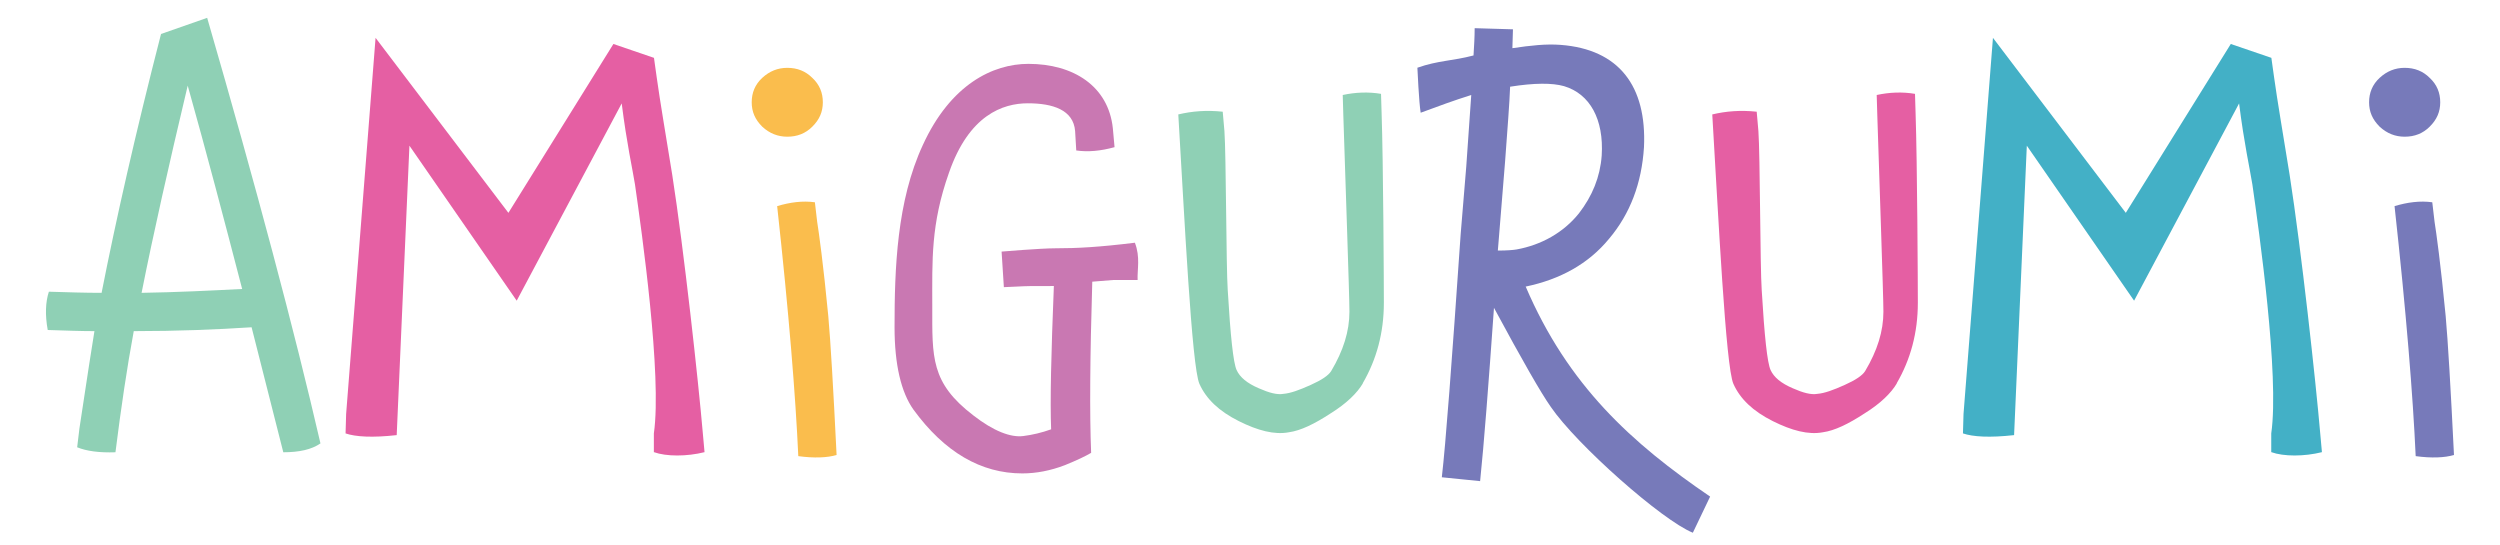 <?xml version="1.0" encoding="UTF-8"?>
<svg id="Layer_1" data-name="Layer 1" xmlns="http://www.w3.org/2000/svg" viewBox="0 0 220 48">
  <defs>
    <style>
      .cls-1 {
        fill: #fabd4d;
      }

      .cls-1, .cls-2, .cls-3, .cls-4, .cls-5, .cls-6 {
        stroke-width: 0px;
      }

      .cls-2 {
        fill: #c978b2;
      }

      .cls-3 {
        fill: #e55fa3;
      }

      .cls-4 {
        fill: #777aba;
      }

      .cls-5 {
        fill: #8fd0b5;
      }

      .cls-6 {
        fill: #43b0c6;
      }
    </style>
  </defs>
  <path class="cls-5" d="M24.93,39.8l-2.79-11c-3.08.2-6.55.34-10.37.34-.59,3.18-1.12,6.75-1.61,10.66-1.42.05-2.54-.1-3.37-.44l.2-1.66c.24-1.47.64-4.35,1.32-8.56-1.17,0-2.54-.05-4.11-.1-.24-1.32-.2-2.44.1-3.37,1.66.05,3.18.1,4.64.1,1.27-6.45,2.98-14.03,5.23-22.78l4.06-1.42c4.35,15.01,7.68,27.53,9.97,37.45-.78.54-1.86.78-3.28.78ZM16.52,7.53c-1.66,6.99-3.03,13.05-4.06,18.24,3.13-.05,6.11-.2,8.85-.34-1.56-6.01-3.13-11.98-4.79-17.89Z"/>
  <path class="cls-3" d="M57.54,39.8v-1.66c.73-5.08-1.08-17.85-1.66-21.9-.2-1.27-.73-3.62-1.17-7.14l-9.24,17.36-9.44-13.64-1.12,25.47c-2.15.24-3.62.15-4.5-.15l.05-1.71,2.59-33.1,11.69,15.4,9.24-14.86,3.57,1.22.24,1.71c.29,2.1.78,4.94,1.37,8.6,1.03,6.6,2.3,18.19,2.69,22.73l.15,1.66c-1.56.39-3.37.39-4.45,0Z"/>
  <path class="cls-1" d="M71.48,11.15c-.59.59-1.32.88-2.2.88-.83,0-1.56-.29-2.2-.88-.64-.64-.93-1.32-.93-2.15s.29-1.56.93-2.15,1.37-.88,2.2-.88c.88,0,1.61.29,2.2.88.64.59.93,1.32.93,2.15s-.29,1.52-.93,2.15ZM70.25,40.14c-.24-5.28-.83-12.61-1.86-22,1.12-.34,2.25-.49,3.32-.34l.2,1.71c.15.93.54,3.72.98,8.31.2,2.25.44,6.31.73,12.22-.83.24-1.96.29-3.37.1Z"/>
  <path class="cls-2" d="M96.12,24.79c-.2,6.65-.24,11.64-.1,15.06-.49.29-1.22.64-2.3,1.08-1.27.49-2.54.73-3.76.73-3.62,0-6.84-1.86-9.58-5.62-1.08-1.52-1.66-3.96-1.66-7.24,0-5.18.2-11.1,2.49-16.04,2.44-5.33,6.16-7.14,9.29-7.14,3.96,0,7.04,1.96,7.43,5.67l.15,1.66c-1.22.34-2.35.44-3.37.29l-.1-1.71c-.15-1.86-1.96-2.44-4.16-2.44s-5.18,1.03-6.94,6.11c-1.61,4.55-1.47,7.68-1.47,11.78,0,4.45-.15,6.7,3.62,9.58,1.76,1.37,3.28,1.96,4.4,1.81.78-.1,1.61-.29,2.44-.59-.1-2.44,0-6.65.24-12.61-2.25,0-2.3,0-3.28.05l-1.12.05-.2-3.13s3.42-.29,4.74-.29c1.91,0,3.81-.1,6.99-.49.49,1.27.2,2.35.24,3.28h-2.15l-1.86.15Z"/>
  <path class="cls-5" d="M119.93,33.74c-.49.83-1.42,1.76-2.84,2.64-1.42.93-2.64,1.52-3.67,1.66-1.27.24-2.74-.15-4.4-.98-1.76-.88-2.88-1.96-3.47-3.28-.68-1.52-1.32-14.72-1.86-23.71,1.22-.29,2.49-.39,3.91-.24l.15,1.71c.15,2,.15,11.98.29,13.98.24,4.06.49,6.4.78,7.04.29.64.93,1.17,1.96,1.61.88.39,1.61.59,2.15.49.64-.05,1.42-.34,2.4-.78s1.56-.83,1.81-1.22c1.08-1.81,1.61-3.52,1.61-5.23,0-1.47-.39-12.52-.54-17.36l-.05-1.71c1.12-.24,2.25-.29,3.37-.1l.05,1.66c.15,4.4.2,15.25.2,16.72,0,2.64-.64,4.99-1.86,7.09Z"/>
  <path class="cls-4" d="M136.46,35.79c-.83-1.17-2.49-4.06-4.99-8.7-.49,6.89-.88,11.98-1.22,15.25l-3.37-.34c.34-2.93.88-10.07,1.66-21.41l.49-5.92.44-6.31c-1.56.49-2.88.98-4.45,1.56-.15-.83-.29-3.96-.29-3.96,1.81-.64,3.08-.59,4.94-1.08.05-.83.1-1.61.1-2.4l3.37.1-.05,1.66c1.61-.24,2.98-.39,4.25-.29,5.13.39,7.58,3.62,7.33,9-.2,3.18-1.22,5.87-3.08,8.07-1.81,2.2-4.3,3.57-7.33,4.2,3.72,8.7,9.34,13.79,16.23,18.48l-1.52,3.18c-2.69-1.08-10.22-7.73-12.52-11.1ZM137.63,7.58c-1.03-.29-2.59-.29-4.74.05-.05,1.42-.24,3.81-.44,6.55l-.54,6.65-.1,1.22c.83,0,1.37-.05,1.66-.1,2.15-.39,4.11-1.47,5.48-3.18,1.17-1.52,1.86-3.18,2-5.08.2-3.18-1.03-5.43-3.32-6.11Z"/>
  <path class="cls-3" d="M166.92,33.74c-.49.83-1.42,1.76-2.84,2.64-1.42.93-2.64,1.52-3.67,1.66-1.27.24-2.74-.15-4.4-.98-1.76-.88-2.88-1.96-3.47-3.28-.68-1.52-1.32-14.72-1.86-23.71,1.22-.29,2.49-.39,3.91-.24l.15,1.71c.15,2,.15,11.98.29,13.98.24,4.06.49,6.4.78,7.04.29.64.93,1.17,1.96,1.61.88.39,1.61.59,2.15.49.64-.05,1.42-.34,2.4-.78s1.56-.83,1.81-1.22c1.08-1.81,1.61-3.52,1.61-5.23,0-1.47-.39-12.52-.54-17.36l-.05-1.71c1.12-.24,2.25-.29,3.37-.1l.05,1.66c.15,4.4.2,15.25.2,16.72,0,2.64-.64,4.99-1.86,7.09Z"/>
  <path class="cls-6" d="M199.87,39.8v-1.66c.73-5.08-1.08-17.85-1.66-21.9-.2-1.27-.73-3.62-1.17-7.14l-9.24,17.36-9.44-13.64-1.12,25.47c-2.15.24-3.62.15-4.5-.15l.05-1.71,2.59-33.1,11.69,15.4,9.24-14.86,3.57,1.22.24,1.71c.29,2.1.78,4.94,1.37,8.6,1.03,6.6,2.3,18.19,2.69,22.73l.15,1.66c-1.56.39-3.37.39-4.45,0Z"/>
  <path class="cls-4" d="M213.81,11.15c-.59.59-1.32.88-2.2.88-.83,0-1.56-.29-2.2-.88-.64-.64-.93-1.32-.93-2.15s.29-1.56.93-2.15,1.37-.88,2.2-.88c.88,0,1.61.29,2.2.88.64.59.93,1.32.93,2.15s-.29,1.52-.93,2.15ZM212.58,40.14c-.24-5.28-.83-12.61-1.86-22,1.12-.34,2.25-.49,3.32-.34l.2,1.71c.15.93.54,3.72.98,8.31.2,2.25.44,6.31.73,12.22-.83.24-1.96.29-3.37.1Z"/>
</svg>